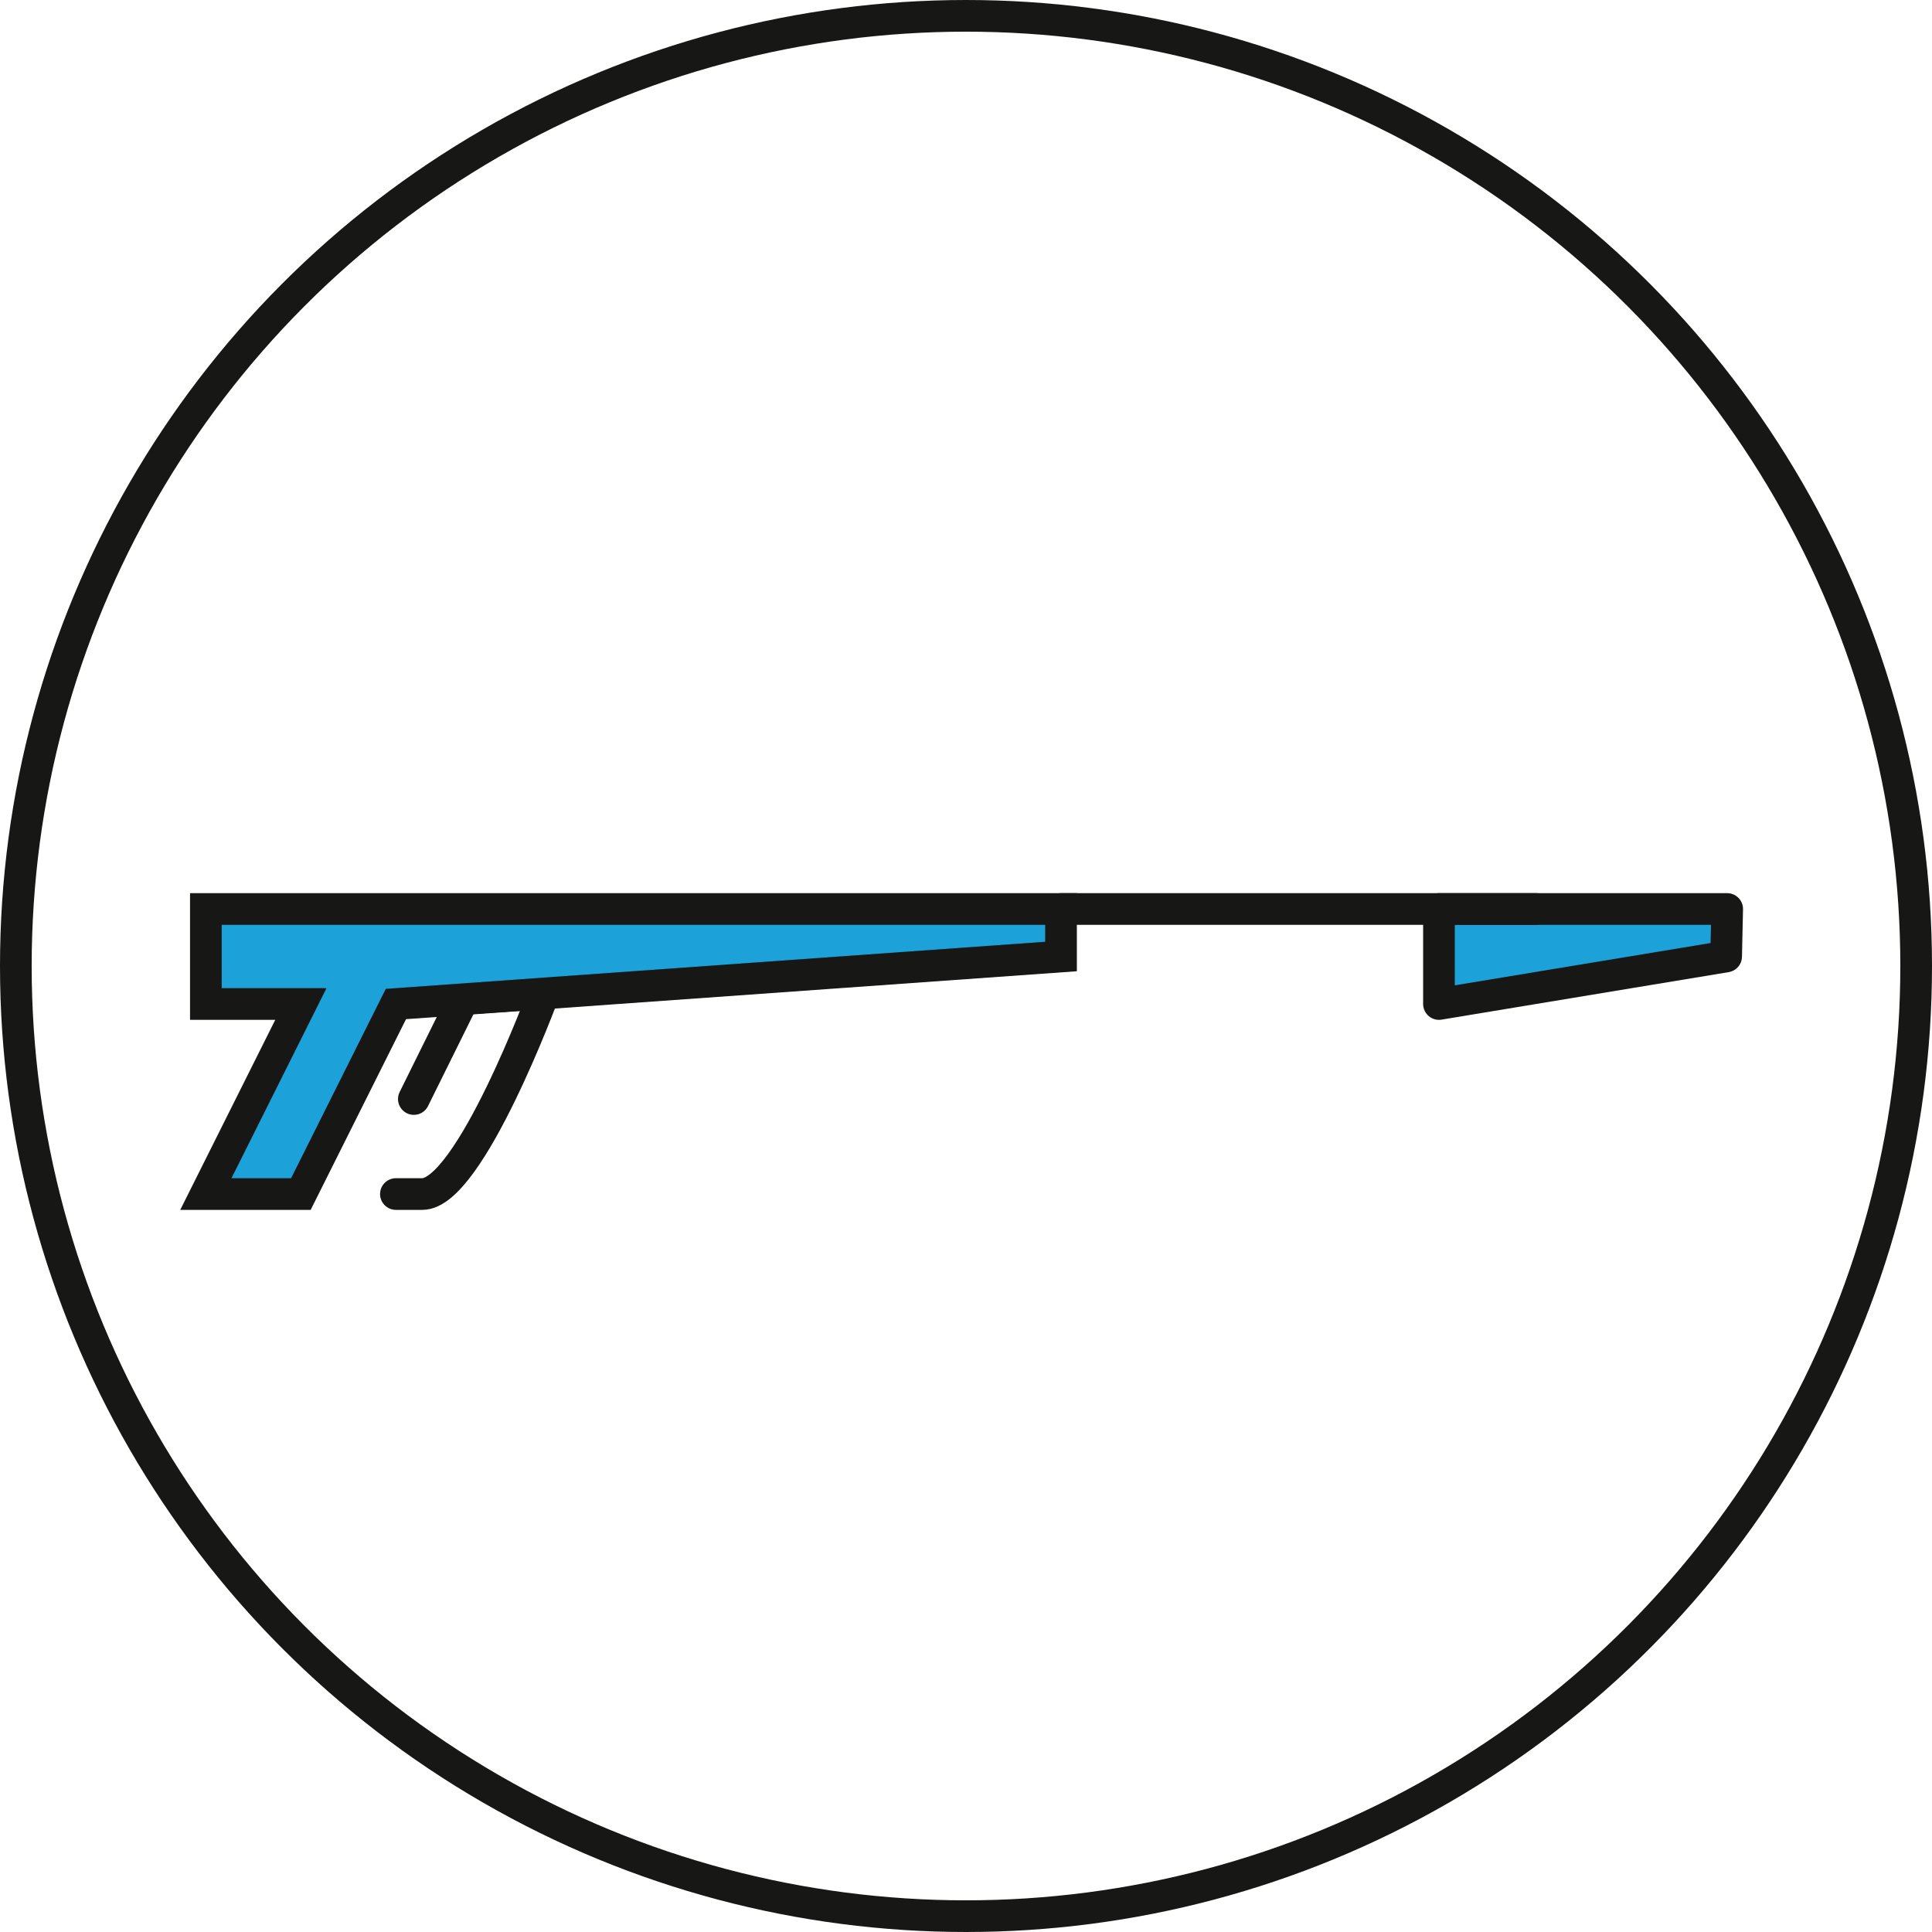 <?xml version="1.0" encoding="UTF-8"?> <svg xmlns="http://www.w3.org/2000/svg" width="183" height="183" viewBox="0 0 183 183"><g id="Group_90" data-name="Group 90" transform="translate(-1351 -589)"><g id="Sprutlans" transform="translate(1442.5 680.5)"><g id="Group_89" data-name="Group 89" transform="translate(-90 -90)"><g id="Group_88" data-name="Group 88" transform="translate(-1.5 -1.5)"><path id="Path_158" data-name="Path 158" d="M145.5,86.1" fill="none" stroke="#171716" stroke-linecap="round" stroke-miterlimit="10" stroke-width="3"></path><path id="Path_159" data-name="Path 159" d="M39.2,104.1l4.7-9.5,7.6-.5s-7,19-11.5,19H37.5" fill="none" stroke="#171716" stroke-linecap="round" stroke-miterlimit="10" stroke-width="3"></path><path id="Path_160" data-name="Path 160" d="M100.5,86.1v4.5l-63,4.5-4.5,9-4.5,9h-9l9-18h-9v-9h81Z" fill="#1ca2d8" stroke="#171716" stroke-linecap="round" stroke-miterlimit="10" stroke-width="3"></path><path id="Path_161" data-name="Path 161" d="M163.5,90.6l-27.2,4.5v-9h27.3Z" fill="#1ca2d8" stroke="#171716" stroke-linecap="round" stroke-linejoin="round" stroke-width="3"></path><line id="Line_3" data-name="Line 3" x2="45" transform="translate(100.5 86.1)" fill="none" stroke="#171716" stroke-linecap="round" stroke-miterlimit="10" stroke-width="3"></line></g><circle id="Ellipse_8" data-name="Ellipse 8" cx="90" cy="90" r="90" fill="none" stroke="#171716" stroke-linecap="round" stroke-linejoin="round" stroke-width="3"></circle></g></g></g></svg> 